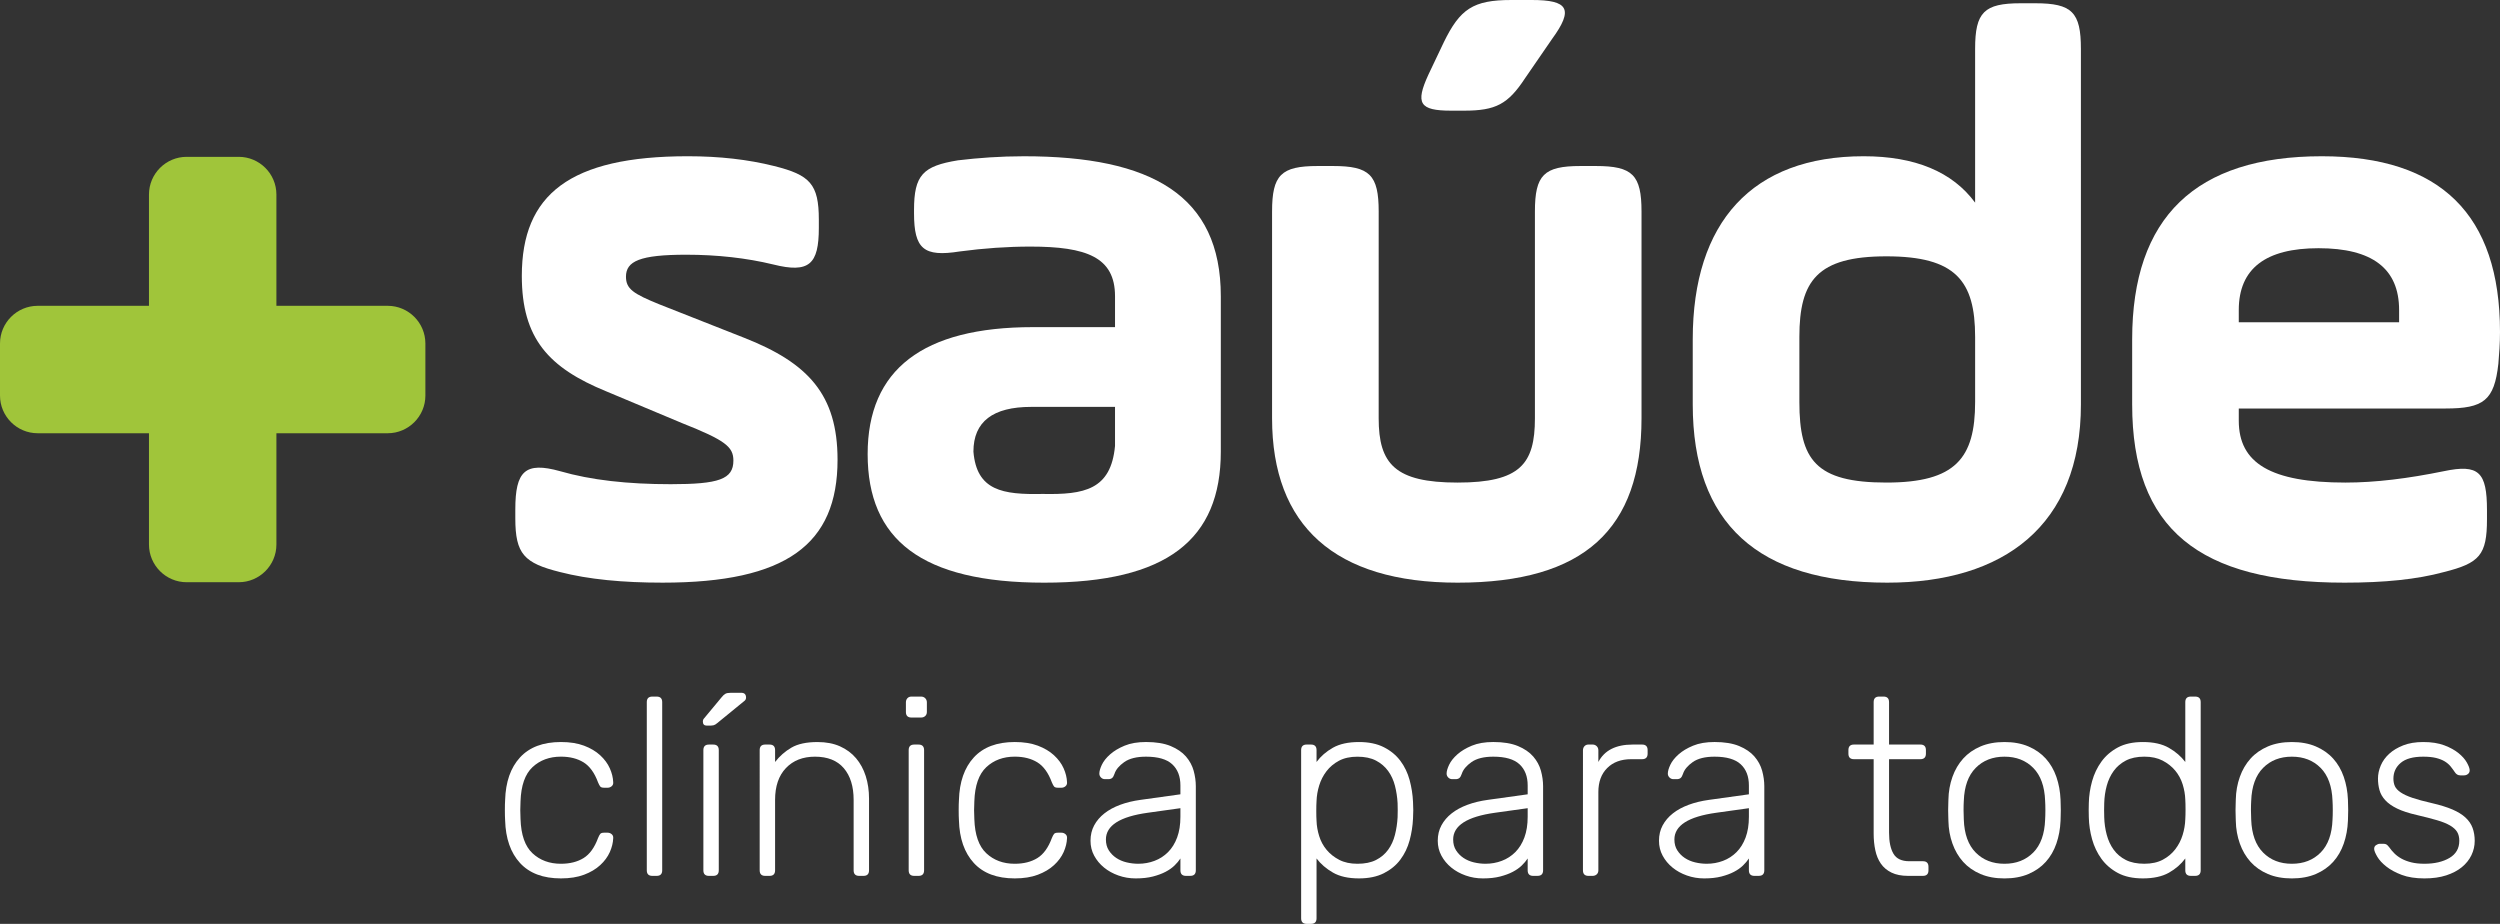 <?xml version="1.0" encoding="utf-8"?>
<!-- Generator: Adobe Illustrator 16.0.0, SVG Export Plug-In . SVG Version: 6.00 Build 0)  -->
<!DOCTYPE svg PUBLIC "-//W3C//DTD SVG 1.1//EN" "http://www.w3.org/Graphics/SVG/1.1/DTD/svg11.dtd">
<svg version="1.1" id="Layer_1" xmlns="http://www.w3.org/2000/svg" xmlns:xlink="http://www.w3.org/1999/xlink" x="0px" y="0px"
	 width="405.1px" height="149.703px" viewBox="70.706 282.232 405.1 149.703" enable-background="new 70.706 282.232 405.1 149.703"
	 xml:space="preserve">
<rect x="70.706" y="282.232" width="405.1" height="149.703" fill="#333333" stroke="none"/>
<path fill="#A0C53A" d="M133.527,331.786h-18.032v-18.032c0-3.368-2.74-6.108-6.108-6.108h-8.433c-3.368,0-6.108,2.74-6.108,6.108
	v18.032H76.814c-3.368,0-6.108,2.74-6.108,6.108v8.433c0,3.368,2.74,6.108,6.108,6.108h18.032v18.032
	c0,3.368,2.74,6.108,6.108,6.108h8.433c3.368,0,6.108-2.74,6.108-6.108v-18.032h18.032c3.368,0,6.108-2.74,6.108-6.108v-8.433
	C139.635,334.526,136.896,331.786,133.527,331.786"/>
<path fill="#FFFFFF" d="M154.208,364.777c0-6.195,1.582-7.778,7.25-6.195c5.01,1.448,10.943,2.109,17.935,2.109
	c7.779,0,10.152-0.794,10.152-3.826c0-2.24-1.319-3.294-8.308-6.066l-12.263-5.14c-9.359-3.826-13.713-8.571-13.713-18.726
	c0-13.185,7.779-19.384,26.899-19.384c5.144,0,9.757,0.528,13.976,1.583c5.803,1.45,7.254,2.901,7.254,8.702v1.319
	c0,5.934-1.582,7.385-7.385,5.934c-4.351-1.054-9.098-1.582-14.108-1.582c-7.519,0-9.759,1.054-9.759,3.56
	c0,1.979,1.187,2.769,5.408,4.481l13.712,5.407c10.417,4.089,15.164,9.23,15.164,19.781c0,13.712-8.308,19.911-28.35,19.911
	c-6.46,0-11.998-0.53-16.615-1.717c-5.802-1.448-7.25-2.899-7.25-8.7L154.208,364.777L154.208,364.777z"/>
<path fill="#FFFFFF" d="M268.526,355.416c0,14.241-8.704,21.232-28.614,21.232c-19.911,0-28.613-6.991-28.613-20.837
	c0-13.712,8.966-20.571,26.765-20.571h13.32v-5.007c0-6.332-4.616-8.045-13.715-8.045c-3.691,0-7.517,0.264-11.472,0.792
	c-5.799,0.921-7.382-0.399-7.382-6.197v-0.528c0-5.671,1.45-7.12,7.121-8.045c3.296-0.393,6.856-0.659,10.682-0.659
	c20.7,0,31.909,6.331,31.909,22.683L268.526,355.416L268.526,355.416z M251.384,348.164h-13.58c-6.199,0-9.364,2.374-9.364,7.251
	c0.526,6.329,4.747,6.989,11.208,6.856c6.728,0.133,11.075-0.656,11.736-7.779V348.164z"/>
<path fill="#FFFFFF" d="M294.106,350.01c0,7.386,2.638,10.418,12.788,10.418c10.157,0,12.53-3.032,12.53-10.418v-33.494
	c0-5.934,1.449-7.383,7.383-7.383h2.506c5.935,0,7.385,1.449,7.385,7.383v33.494c0,17.932-9.231,26.637-29.803,26.637
	c-19.91,0-30.063-9.231-30.063-26.637v-33.494c0-5.934,1.452-7.383,7.386-7.383h2.506c5.932,0,7.384,1.449,7.384,7.383
	L294.106,350.01L294.106,350.01z"/>
<path fill="#FFFFFF" d="M407.898,347.769c0,19.647-12.525,28.878-31.384,28.878c-20.964,0-31.516-9.625-31.516-28.878v-10.55
	c0-18.987,9.629-29.669,27.693-29.669c8.307,0,14.373,2.506,18.063,7.517v-24.922c0-5.933,1.451-7.384,7.385-7.384h2.373
	c5.937,0,7.384,1.451,7.384,7.384L407.898,347.769L407.898,347.769z M362.277,347.371c0,9.365,2.635,13.056,14.106,13.056
	c11.208,0,14.373-3.957,14.373-13.056v-10.547c0-9.099-3.165-13.056-14.373-13.056c-11.209,0-14.106,3.957-14.106,13.056V347.371z"
	/>
<path fill="#FFFFFF" d="M475.541,341.174c-0.657,5.936-2.374,7.252-8.569,7.252h-33.494v1.979c0,6.858,5.144,10.023,17.275,10.023
	c4.878,0,10.15-0.658,15.954-1.845c5.668-1.187,6.99,0.129,6.99,6.328v1.451c0,5.801-1.188,7.121-6.99,8.569
	c-4.351,1.186-9.624,1.716-16.089,1.716c-23.601,0-34.415-8.703-34.415-28.877v-10.55c0-19.779,10.283-29.669,30.725-29.669
	c19.254,0,28.878,9.493,28.878,28.482C475.806,337.878,475.676,339.593,475.541,341.174 M433.478,334.451h25.979v-1.979
	c0-6.726-4.352-10.02-13.056-10.02c-8.568,0-12.924,3.294-12.924,10.02V334.451z"/>
<path fill="#FFFFFF" d="M318.896,282.232c5.934,0,6.854,1.452,3.295,6.331l-4.353,6.329c-2.769,4.219-4.747,5.272-9.889,5.272h-2.11
	c-5.142,0-5.803-1.186-3.692-5.801l2.506-5.272c2.637-5.406,4.745-6.858,10.944-6.858L318.896,282.232L318.896,282.232z"/>
<path fill="#FFFFFF" d="M155.052,412.087c-0.027,0.409-0.04,0.888-0.04,1.435c0,0.545,0.013,1.021,0.04,1.432
	c0.082,2.564,0.73,4.413,1.944,5.545s2.748,1.698,4.604,1.698c1.446,0,2.666-0.308,3.663-0.921c0.996-0.614,1.78-1.698,2.353-3.254
	c0.136-0.328,0.259-0.553,0.368-0.676s0.314-0.184,0.613-0.184h0.574c0.245,0,0.463,0.081,0.655,0.245
	c0.19,0.164,0.272,0.383,0.245,0.655c-0.028,0.735-0.212,1.486-0.553,2.25c-0.341,0.764-0.859,1.467-1.555,2.106
	c-0.695,0.643-1.569,1.161-2.619,1.556c-1.049,0.396-2.297,0.595-3.743,0.595c-2.892,0-5.102-0.832-6.63-2.496
	c-1.527-1.665-2.332-3.972-2.414-6.917c-0.027-0.408-0.041-0.954-0.041-1.637s0.013-1.229,0.041-1.638
	c0.082-2.946,0.887-5.252,2.414-6.916c1.528-1.663,3.738-2.495,6.63-2.495c1.446,0,2.694,0.197,3.743,0.592
	c1.05,0.396,1.924,0.914,2.619,1.557c0.696,0.643,1.214,1.344,1.555,2.107s0.525,1.514,0.553,2.25
	c0.027,0.272-0.055,0.492-0.245,0.655c-0.192,0.163-0.41,0.244-0.655,0.244h-0.574c-0.299,0-0.504-0.062-0.613-0.185
	s-0.232-0.348-0.368-0.674c-0.573-1.556-1.357-2.641-2.353-3.254c-0.997-0.613-2.217-0.922-3.663-0.922
	c-1.856,0-3.39,0.567-4.604,1.699S155.134,409.523,155.052,412.087"/>
<path fill="#FFFFFF" d="M178.009,423.259c0,0.602-0.301,0.9-0.901,0.9h-0.695c-0.601,0-0.901-0.3-0.901-0.9v-27.254
	c0-0.6,0.3-0.899,0.901-0.899h0.695c0.6,0,0.901,0.299,0.901,0.899V423.259z"/>
<path fill="#FFFFFF" d="M187.626,395.228c0.218-0.273,0.422-0.464,0.614-0.572c0.19-0.109,0.491-0.165,0.901-0.165h1.677
	c0.519,0,0.778,0.26,0.778,0.778c0,0.19-0.069,0.355-0.206,0.49l-4.46,3.644c-0.218,0.189-0.417,0.308-0.593,0.349
	c-0.177,0.04-0.402,0.062-0.675,0.062h-0.409c-0.437,0-0.655-0.22-0.655-0.654c0-0.219,0.068-0.395,0.205-0.532L187.626,395.228z
	 M187.176,423.259c0,0.602-0.301,0.9-0.9,0.9h-0.696c-0.599,0-0.899-0.3-0.899-0.9v-19.479c0-0.598,0.3-0.899,0.899-0.899h0.696
	c0.6,0,0.9,0.302,0.9,0.899V423.259z"/>
<path fill="#FFFFFF" d="M211.524,423.259c0,0.602-0.3,0.9-0.9,0.9h-0.696c-0.599,0-0.899-0.3-0.899-0.9v-11.417
	c0-2.183-0.533-3.895-1.596-5.137c-1.064-1.24-2.62-1.861-4.666-1.861c-1.965,0-3.534,0.614-4.706,1.842
	c-1.173,1.229-1.76,2.947-1.76,5.156v11.417c0,0.602-0.3,0.9-0.901,0.9h-0.696c-0.6,0-0.899-0.3-0.899-0.9V403.78
	c0-0.599,0.299-0.9,0.899-0.9h0.696c0.601,0,0.901,0.302,0.901,0.9v1.924c0.736-0.954,1.623-1.731,2.659-2.332
	c1.037-0.601,2.442-0.899,4.216-0.899c1.391,0,2.605,0.231,3.642,0.694c1.036,0.465,1.903,1.104,2.598,1.924
	s1.221,1.787,1.576,2.904c0.355,1.12,0.532,2.334,0.532,3.644V423.259L211.524,423.259z"/>
<path fill="#FFFFFF" d="M220.896,397.602c0,0.271-0.089,0.49-0.267,0.654c-0.177,0.163-0.403,0.246-0.675,0.246h-1.555
	c-0.6,0-0.9-0.301-0.9-0.9v-1.556c0-0.272,0.082-0.497,0.245-0.675c0.165-0.177,0.382-0.265,0.655-0.265h1.555
	c0.272,0,0.498,0.088,0.675,0.265c0.178,0.178,0.267,0.403,0.267,0.675V397.602z M220.445,423.259c0,0.602-0.301,0.9-0.901,0.9
	h-0.696c-0.599,0-0.899-0.3-0.899-0.9v-19.479c0-0.598,0.3-0.899,0.899-0.899h0.696c0.6,0,0.901,0.302,0.901,0.899V423.259z"/>
<path fill="#FFFFFF" d="M228.588,412.087c-0.027,0.409-0.041,0.888-0.041,1.435c0,0.545,0.013,1.021,0.041,1.432
	c0.083,2.564,0.73,4.413,1.944,5.545c1.214,1.132,2.748,1.698,4.604,1.698c1.446,0,2.667-0.308,3.663-0.921
	c0.996-0.614,1.78-1.698,2.353-3.254c0.136-0.328,0.259-0.553,0.368-0.676c0.11-0.123,0.314-0.184,0.614-0.184h0.574
	c0.245,0,0.462,0.081,0.654,0.245c0.19,0.164,0.272,0.383,0.245,0.655c-0.027,0.735-0.211,1.486-0.552,2.25
	c-0.342,0.764-0.859,1.467-1.556,2.106c-0.696,0.643-1.569,1.161-2.619,1.556c-1.05,0.396-2.298,0.595-3.744,0.595
	c-2.892,0-5.102-0.832-6.629-2.496c-1.528-1.665-2.333-3.972-2.415-6.917c-0.027-0.408-0.041-0.954-0.041-1.637
	s0.014-1.229,0.041-1.638c0.082-2.946,0.886-5.252,2.415-6.916c1.527-1.663,3.737-2.495,6.629-2.495
	c1.446,0,2.694,0.197,3.744,0.592c1.05,0.396,1.923,0.914,2.619,1.557s1.214,1.344,1.556,2.107c0.341,0.764,0.525,1.514,0.552,2.25
	c0.027,0.272-0.055,0.492-0.245,0.655c-0.192,0.163-0.41,0.244-0.654,0.244h-0.574c-0.299,0-0.504-0.062-0.614-0.185
	c-0.109-0.123-0.231-0.348-0.368-0.674c-0.573-1.556-1.357-2.641-2.353-3.254c-0.997-0.613-2.217-0.922-3.663-0.922
	c-1.855,0-3.389,0.567-4.604,1.699C229.318,407.675,228.67,409.523,228.588,412.087"/>
<path fill="#FFFFFF" d="M262.882,424.159c-0.601,0-0.901-0.3-0.901-0.9v-1.923c-0.245,0.383-0.566,0.764-0.961,1.146
	c-0.396,0.382-0.88,0.724-1.453,1.022c-0.573,0.301-1.255,0.552-2.047,0.758c-0.792,0.204-1.718,0.307-2.782,0.307
	c-0.982,0-1.916-0.156-2.804-0.472c-0.887-0.313-1.664-0.741-2.332-1.289c-0.668-0.545-1.201-1.186-1.597-1.923
	c-0.396-0.735-0.593-1.54-0.593-2.413c0-0.929,0.197-1.761,0.593-2.498c0.396-0.736,0.948-1.384,1.658-1.942
	c0.71-0.56,1.561-1.023,2.558-1.392c0.995-0.369,2.093-0.635,3.293-0.799l6.466-0.9v-1.433c0-1.474-0.443-2.618-1.33-3.438
	c-0.887-0.817-2.299-1.228-4.236-1.228c-1.528,0-2.708,0.293-3.541,0.88c-0.832,0.588-1.357,1.223-1.574,1.903
	c-0.109,0.328-0.24,0.554-0.389,0.676c-0.15,0.121-0.349,0.185-0.594,0.185h-0.572c-0.246,0-0.457-0.088-0.634-0.268
	c-0.177-0.177-0.267-0.388-0.267-0.634c0-0.381,0.137-0.858,0.409-1.433s0.717-1.133,1.331-1.678
	c0.614-0.547,1.398-1.018,2.353-1.412c0.954-0.396,2.113-0.594,3.478-0.594c1.609,0,2.939,0.219,3.99,0.654
	c1.049,0.438,1.875,1.002,2.477,1.697c0.599,0.697,1.016,1.468,1.248,2.313c0.231,0.848,0.348,1.68,0.348,2.498v13.626
	c0,0.602-0.3,0.9-0.9,0.9h-0.695V424.159z M255.147,422.195c0.927,0,1.806-0.157,2.639-0.472c0.832-0.313,1.561-0.784,2.189-1.411
	s1.119-1.418,1.474-2.373c0.354-0.955,0.531-2.073,0.531-3.355v-1.393l-5.279,0.738c-4.529,0.627-6.793,2.072-6.793,4.336
	c0,0.684,0.157,1.271,0.471,1.76c0.313,0.492,0.716,0.9,1.208,1.229c0.49,0.327,1.049,0.565,1.678,0.716
	C253.891,422.12,254.52,422.195,255.147,422.195"/>
<path fill="#FFFFFF" d="M290.913,424.568c-1.719,0-3.125-0.313-4.215-0.941c-1.091-0.626-1.979-1.391-2.66-2.291v9.698
	c0,0.601-0.3,0.9-0.9,0.9h-0.696c-0.601,0-0.9-0.301-0.9-0.9v-27.255c0-0.6,0.3-0.9,0.9-0.9h0.696c0.6,0,0.9,0.303,0.9,0.9v1.924
	c0.681-0.926,1.569-1.697,2.66-2.313c1.091-0.615,2.496-0.92,4.215-0.92c1.582,0,2.925,0.278,4.03,0.838
	c1.105,0.561,1.999,1.297,2.681,2.211c0.682,0.914,1.18,1.949,1.494,3.108c0.313,1.16,0.498,2.34,0.553,3.54
	c0.027,0.409,0.041,0.859,0.041,1.352c0,0.489-0.014,0.94-0.041,1.351c-0.055,1.2-0.239,2.381-0.553,3.54
	c-0.314,1.16-0.813,2.195-1.494,3.108c-0.682,0.915-1.575,1.651-2.681,2.211C293.838,424.288,292.495,424.568,290.913,424.568
	 M284.038,412.047c-0.028,0.408-0.041,0.941-0.041,1.596c0,0.655,0.013,1.188,0.041,1.597c0.026,0.817,0.17,1.645,0.43,2.476
	c0.258,0.833,0.66,1.576,1.207,2.23c0.545,0.654,1.227,1.193,2.046,1.617c0.818,0.423,1.8,0.634,2.946,0.634
	c1.201,0,2.203-0.205,3.008-0.613c0.805-0.41,1.459-0.962,1.965-1.658c0.504-0.694,0.873-1.5,1.104-2.413
	c0.231-0.914,0.375-1.861,0.43-2.846c0.027-0.764,0.027-1.525,0-2.291c-0.054-0.98-0.198-1.923-0.43-2.824
	c-0.231-0.898-0.6-1.697-1.104-2.394c-0.505-0.695-1.16-1.257-1.965-1.679c-0.805-0.422-1.807-0.633-3.008-0.633
	c-1.173,0-2.168,0.217-2.987,0.653c-0.818,0.437-1.494,1.002-2.026,1.698c-0.531,0.695-0.928,1.467-1.186,2.312
	C284.208,410.355,284.064,411.201,284.038,412.047"/>
<path fill="#FFFFFF" d="M319.149,424.159c-0.602,0-0.899-0.3-0.899-0.9v-1.923c-0.246,0.383-0.566,0.764-0.962,1.146
	c-0.396,0.382-0.88,0.724-1.454,1.022c-0.572,0.301-1.254,0.552-2.045,0.758c-0.793,0.204-1.719,0.307-2.783,0.307
	c-0.981,0-1.917-0.156-2.803-0.472c-0.888-0.313-1.665-0.741-2.333-1.289c-0.668-0.545-1.201-1.186-1.596-1.923
	c-0.396-0.735-0.594-1.54-0.594-2.413c0-0.929,0.197-1.761,0.594-2.498c0.395-0.736,0.947-1.384,1.656-1.942
	c0.71-0.56,1.563-1.023,2.561-1.392c0.994-0.369,2.093-0.635,3.293-0.799l6.467-0.9v-1.433c0-1.474-0.444-2.618-1.331-3.438
	c-0.886-0.817-2.298-1.228-4.235-1.228c-1.526,0-2.707,0.293-3.541,0.88c-0.831,0.588-1.355,1.223-1.573,1.903
	c-0.109,0.328-0.239,0.554-0.39,0.676c-0.149,0.121-0.348,0.185-0.594,0.185h-0.572c-0.246,0-0.457-0.088-0.634-0.268
	c-0.177-0.177-0.266-0.388-0.266-0.634c0-0.381,0.136-0.858,0.409-1.433c0.271-0.573,0.716-1.133,1.329-1.678
	c0.614-0.547,1.398-1.018,2.354-1.412c0.955-0.396,2.113-0.594,3.479-0.594c1.609,0,2.939,0.219,3.99,0.654
	c1.049,0.438,1.875,1.002,2.477,1.697c0.601,0.697,1.017,1.468,1.248,2.313c0.23,0.848,0.348,1.68,0.348,2.498v13.626
	c0,0.602-0.3,0.9-0.899,0.9h-0.699V424.159z M311.415,422.195c0.927,0,1.808-0.157,2.64-0.472c0.832-0.313,1.563-0.784,2.189-1.411
	s1.119-1.418,1.474-2.373s0.532-2.073,0.532-3.355v-1.393l-5.279,0.738c-4.528,0.627-6.794,2.072-6.794,4.336
	c0,0.684,0.157,1.271,0.472,1.76c0.313,0.492,0.717,0.9,1.208,1.229c0.489,0.327,1.049,0.565,1.678,0.716
	C310.16,422.12,310.787,422.195,311.415,422.195"/>
<path fill="#FFFFFF" d="M335.272,402.879h1.515c0.6,0,0.9,0.303,0.9,0.9v0.574c0,0.6-0.302,0.898-0.9,0.898h-1.76
	c-1.638,0-2.935,0.479-3.89,1.434c-0.954,0.955-1.432,2.25-1.432,3.888v12.686c0,0.273-0.089,0.491-0.266,0.655
	c-0.179,0.163-0.404,0.245-0.677,0.245h-0.653c-0.602,0-0.9-0.3-0.9-0.9V403.82c0-0.271,0.082-0.497,0.244-0.676
	c0.165-0.177,0.383-0.267,0.656-0.267h0.653c0.271,0,0.498,0.09,0.677,0.267c0.177,0.179,0.266,0.403,0.266,0.676v1.883
	C330.688,403.82,332.543,402.879,335.272,402.879"/>
<path fill="#FFFFFF" d="M354.997,424.159c-0.601,0-0.9-0.3-0.9-0.9v-1.923c-0.245,0.383-0.564,0.764-0.961,1.146
	c-0.396,0.382-0.88,0.724-1.454,1.022c-0.571,0.301-1.254,0.552-2.046,0.758c-0.792,0.204-1.718,0.307-2.782,0.307
	c-0.981,0-1.916-0.156-2.804-0.472c-0.888-0.313-1.664-0.741-2.332-1.289c-0.669-0.545-1.201-1.186-1.597-1.923
	c-0.396-0.735-0.593-1.54-0.593-2.413c0-0.929,0.196-1.761,0.593-2.498c0.396-0.736,0.949-1.384,1.657-1.942
	c0.71-0.56,1.562-1.023,2.559-1.392c0.995-0.369,2.093-0.635,3.294-0.799l6.466-0.9v-1.433c0-1.474-0.443-2.618-1.33-3.438
	c-0.887-0.817-2.3-1.228-4.234-1.228c-1.527,0-2.708,0.293-3.541,0.88c-0.832,0.588-1.357,1.223-1.574,1.903
	c-0.109,0.328-0.239,0.554-0.389,0.676c-0.15,0.121-0.349,0.185-0.595,0.185h-0.571c-0.246,0-0.457-0.088-0.635-0.268
	c-0.179-0.177-0.267-0.388-0.267-0.634c0-0.381,0.136-0.858,0.408-1.433c0.271-0.574,0.717-1.133,1.33-1.678
	c0.614-0.547,1.397-1.018,2.354-1.412c0.954-0.396,2.113-0.594,3.479-0.594c1.608,0,2.938,0.219,3.989,0.654
	c1.05,0.438,1.876,1.002,2.477,1.697c0.599,0.697,1.017,1.468,1.248,2.313c0.23,0.848,0.348,1.68,0.348,2.498v13.626
	c0,0.602-0.3,0.9-0.899,0.9h-0.697V424.159z M347.263,422.195c0.928,0,1.807-0.157,2.641-0.472c0.832-0.313,1.561-0.784,2.188-1.411
	c0.628-0.627,1.12-1.418,1.475-2.373c0.354-0.955,0.531-2.073,0.531-3.355v-1.393l-5.277,0.738
	c-4.529,0.627-6.795,2.072-6.795,4.336c0,0.684,0.157,1.271,0.472,1.76c0.313,0.492,0.716,0.9,1.208,1.229
	c0.49,0.327,1.049,0.565,1.678,0.716C346.007,422.12,346.635,422.195,347.263,422.195"/>
<path fill="#FFFFFF" d="M376.809,417.162c0,1.474,0.239,2.613,0.718,3.417c0.477,0.806,1.33,1.206,2.557,1.206h2.211
	c0.6,0,0.9,0.302,0.9,0.9v0.572c0,0.602-0.302,0.901-0.9,0.901h-2.414c-1.063,0-1.959-0.18-2.682-0.533
	c-0.724-0.354-1.296-0.839-1.72-1.452s-0.723-1.336-0.898-2.169c-0.179-0.832-0.267-1.726-0.267-2.681v-12.071h-3.191
	c-0.603,0-0.9-0.301-0.9-0.899v-0.574c0-0.6,0.3-0.9,0.9-0.9h3.191v-6.874c0-0.6,0.3-0.9,0.899-0.9h0.696
	c0.599,0,0.898,0.3,0.898,0.9v6.874h5.074c0.602,0,0.901,0.303,0.901,0.9v0.574c0,0.6-0.301,0.899-0.901,0.899h-5.074
	L376.809,417.162L376.809,417.162z"/>
<path fill="#FFFFFF" d="M395.51,402.471c1.475,0,2.771,0.239,3.89,0.717c1.116,0.478,2.051,1.133,2.803,1.965
	c0.75,0.832,1.322,1.82,1.719,2.966s0.619,2.375,0.675,3.684c0,0.22,0.007,0.479,0.021,0.777c0.014,0.301,0.021,0.614,0.021,0.94
	c0,0.328-0.007,0.648-0.021,0.963c-0.015,0.313-0.021,0.565-0.021,0.757c-0.056,1.311-0.278,2.536-0.675,3.683
	c-0.396,1.146-0.969,2.136-1.719,2.968c-0.752,0.832-1.687,1.487-2.803,1.965c-1.119,0.478-2.415,0.716-3.89,0.716
	c-1.473,0-2.77-0.238-3.887-0.716c-1.119-0.478-2.054-1.133-2.804-1.965c-0.751-0.832-1.33-1.821-1.739-2.968
	s-0.628-2.372-0.654-3.683c0-0.19-0.008-0.443-0.021-0.757c-0.014-0.314-0.021-0.635-0.021-0.963c0-0.326,0.006-0.641,0.021-0.94
	c0.014-0.3,0.021-0.56,0.021-0.777c0.026-1.309,0.245-2.536,0.654-3.684c0.409-1.146,0.988-2.134,1.739-2.966
	c0.75-0.832,1.685-1.487,2.804-1.965C392.74,402.71,394.037,402.471,395.51,402.471 M402.099,412.006
	c-0.083-2.347-0.723-4.125-1.923-5.341c-1.201-1.214-2.756-1.821-4.666-1.821s-3.465,0.607-4.664,1.821
	c-1.201,1.216-1.844,2.994-1.925,5.341c-0.027,0.409-0.04,0.914-0.04,1.514c0,0.602,0.013,1.104,0.04,1.516
	c0.081,2.347,0.724,4.126,1.925,5.34c1.199,1.214,2.754,1.821,4.664,1.821s3.465-0.607,4.666-1.821c1.2-1.214,1.84-2.993,1.923-5.34
	c0.026-0.41,0.042-0.914,0.042-1.516C402.141,412.92,402.125,412.415,402.099,412.006"/>
<path fill="#FFFFFF" d="M417.936,402.471c1.72,0,3.124,0.313,4.216,0.941c1.091,0.627,1.977,1.391,2.659,2.291v-9.699
	c0-0.6,0.301-0.899,0.899-0.899h0.696c0.6,0,0.899,0.299,0.899,0.899v27.254c0,0.602-0.301,0.9-0.899,0.9h-0.696
	c-0.6,0-0.899-0.3-0.899-0.9v-1.923c-0.684,0.928-1.568,1.698-2.659,2.313c-1.092,0.614-2.496,0.921-4.216,0.921
	c-1.61,0-2.961-0.293-4.052-0.88c-1.092-0.587-1.978-1.352-2.659-2.291c-0.683-0.941-1.188-1.999-1.516-3.171
	c-0.326-1.175-0.504-2.36-0.531-3.563c-0.026-0.764-0.026-1.525,0-2.291c0.027-1.2,0.205-2.389,0.531-3.561
	c0.328-1.174,0.833-2.229,1.516-3.172c0.683-0.94,1.567-1.705,2.659-2.291C414.975,402.764,416.324,402.471,417.936,402.471
	 M424.811,414.993c0.025-0.409,0.04-0.941,0.04-1.597c0-0.654-0.015-1.187-0.04-1.597c-0.027-0.817-0.171-1.644-0.43-2.477
	c-0.26-0.83-0.662-1.574-1.208-2.229c-0.546-0.654-1.228-1.193-2.046-1.617c-0.818-0.422-1.801-0.635-2.945-0.635
	c-1.2,0-2.203,0.213-3.008,0.635c-0.806,0.424-1.461,0.982-1.965,1.679c-0.506,0.694-0.88,1.493-1.126,2.394
	c-0.245,0.901-0.382,1.844-0.409,2.824c-0.026,0.766-0.026,1.527,0,2.291c0.027,0.982,0.164,1.932,0.409,2.845
	c0.246,0.914,0.62,1.72,1.126,2.415c0.504,0.695,1.159,1.247,1.965,1.657c0.805,0.408,1.808,0.613,3.008,0.613
	c1.171,0,2.168-0.219,2.986-0.655c0.818-0.436,1.494-1.002,2.025-1.698c0.532-0.694,0.928-1.465,1.188-2.312
	C424.64,416.686,424.782,415.838,424.811,414.993"/>
<path fill="#FFFFFF" d="M442.079,402.471c1.474,0,2.77,0.239,3.888,0.717s2.053,1.133,2.805,1.965
	c0.748,0.832,1.322,1.82,1.719,2.966c0.396,1.146,0.619,2.375,0.675,3.684c0,0.22,0.006,0.479,0.02,0.777
	c0.016,0.301,0.021,0.614,0.021,0.94c0,0.328-0.006,0.648-0.021,0.963c-0.014,0.313-0.02,0.565-0.02,0.757
	c-0.056,1.311-0.279,2.536-0.675,3.683c-0.396,1.146-0.971,2.136-1.719,2.968c-0.752,0.832-1.687,1.487-2.805,1.965
	s-2.414,0.716-3.888,0.716c-1.473,0-2.771-0.238-3.888-0.716c-1.119-0.478-2.055-1.133-2.804-1.965
	c-0.751-0.832-1.331-1.821-1.738-2.968c-0.409-1.146-0.628-2.372-0.655-3.683c0-0.19-0.006-0.443-0.021-0.757
	c-0.014-0.313-0.021-0.635-0.021-0.963c0-0.326,0.007-0.641,0.021-0.94c0.016-0.3,0.021-0.56,0.021-0.777
	c0.027-1.309,0.246-2.536,0.655-3.684c0.407-1.146,0.987-2.134,1.738-2.966c0.749-0.832,1.685-1.487,2.804-1.965
	C439.31,402.71,440.606,402.471,442.079,402.471 M448.668,412.006c-0.083-2.347-0.724-4.125-1.924-5.341
	c-1.201-1.214-2.756-1.821-4.665-1.821c-1.91,0-3.466,0.607-4.664,1.821c-1.201,1.216-1.843,2.994-1.925,5.341
	c-0.027,0.409-0.04,0.914-0.04,1.514c0,0.602,0.013,1.104,0.04,1.516c0.082,2.347,0.724,4.126,1.925,5.34
	c1.198,1.214,2.754,1.821,4.664,1.821c1.909,0,3.464-0.607,4.665-1.821c1.2-1.214,1.841-2.993,1.924-5.34
	c0.027-0.41,0.041-0.914,0.041-1.516C448.709,412.92,448.695,412.415,448.668,412.006"/>
<path fill="#FFFFFF" d="M469.211,418.473c0-0.574-0.117-1.051-0.349-1.434c-0.231-0.382-0.613-0.729-1.146-1.044
	c-0.532-0.313-1.242-0.601-2.127-0.859c-0.889-0.259-1.973-0.538-3.254-0.839c-1.31-0.299-2.374-0.646-3.192-1.043
	s-1.46-0.846-1.923-1.352c-0.465-0.504-0.777-1.051-0.94-1.637c-0.164-0.587-0.246-1.207-0.246-1.861
	c0-0.711,0.148-1.418,0.45-2.129c0.3-0.709,0.758-1.344,1.37-1.902c0.614-0.559,1.378-1.016,2.291-1.371
	c0.914-0.354,1.985-0.531,3.214-0.531c1.337,0,2.476,0.178,3.417,0.531c0.94,0.355,1.713,0.777,2.313,1.27
	c0.599,0.49,1.043,0.989,1.329,1.494c0.287,0.506,0.443,0.906,0.471,1.206c0.027,0.272-0.055,0.492-0.245,0.655
	s-0.408,0.246-0.653,0.246h-0.614c-0.382,0-0.682-0.18-0.9-0.533c-0.219-0.327-0.449-0.641-0.694-0.941
	c-0.245-0.299-0.562-0.564-0.941-0.797c-0.383-0.23-0.853-0.416-1.412-0.553c-0.559-0.137-1.248-0.205-2.065-0.205
	c-1.638,0-2.853,0.334-3.643,1.002c-0.791,0.67-1.187,1.522-1.187,2.559c0,0.465,0.081,0.873,0.244,1.229
	c0.165,0.355,0.477,0.689,0.941,1.003c0.463,0.313,1.099,0.607,1.902,0.88c0.805,0.272,1.862,0.561,3.172,0.859
	c1.309,0.301,2.407,0.643,3.294,1.021c0.887,0.383,1.596,0.818,2.127,1.312c0.533,0.491,0.915,1.05,1.147,1.677
	c0.229,0.628,0.347,1.323,0.347,2.088c0,0.818-0.177,1.596-0.531,2.334c-0.354,0.734-0.874,1.384-1.555,1.942
	c-0.684,0.56-1.528,1.002-2.537,1.329c-1.01,0.328-2.184,0.491-3.52,0.491c-1.446,0-2.676-0.191-3.685-0.572
	c-1.01-0.382-1.841-0.832-2.496-1.353c-0.655-0.517-1.14-1.043-1.452-1.574c-0.313-0.531-0.484-0.936-0.512-1.207
	c-0.027-0.301,0.067-0.525,0.286-0.676c0.218-0.149,0.423-0.226,0.613-0.226h0.613c0.163,0,0.309,0.028,0.431,0.083
	s0.278,0.204,0.471,0.45c0.246,0.354,0.531,0.694,0.859,1.022c0.327,0.325,0.716,0.612,1.166,0.858
	c0.449,0.246,0.975,0.444,1.574,0.593c0.602,0.15,1.312,0.227,2.13,0.227c1.637,0,2.985-0.313,4.051-0.94
	C468.678,420.627,469.211,419.699,469.211,418.473"/>
</svg>

